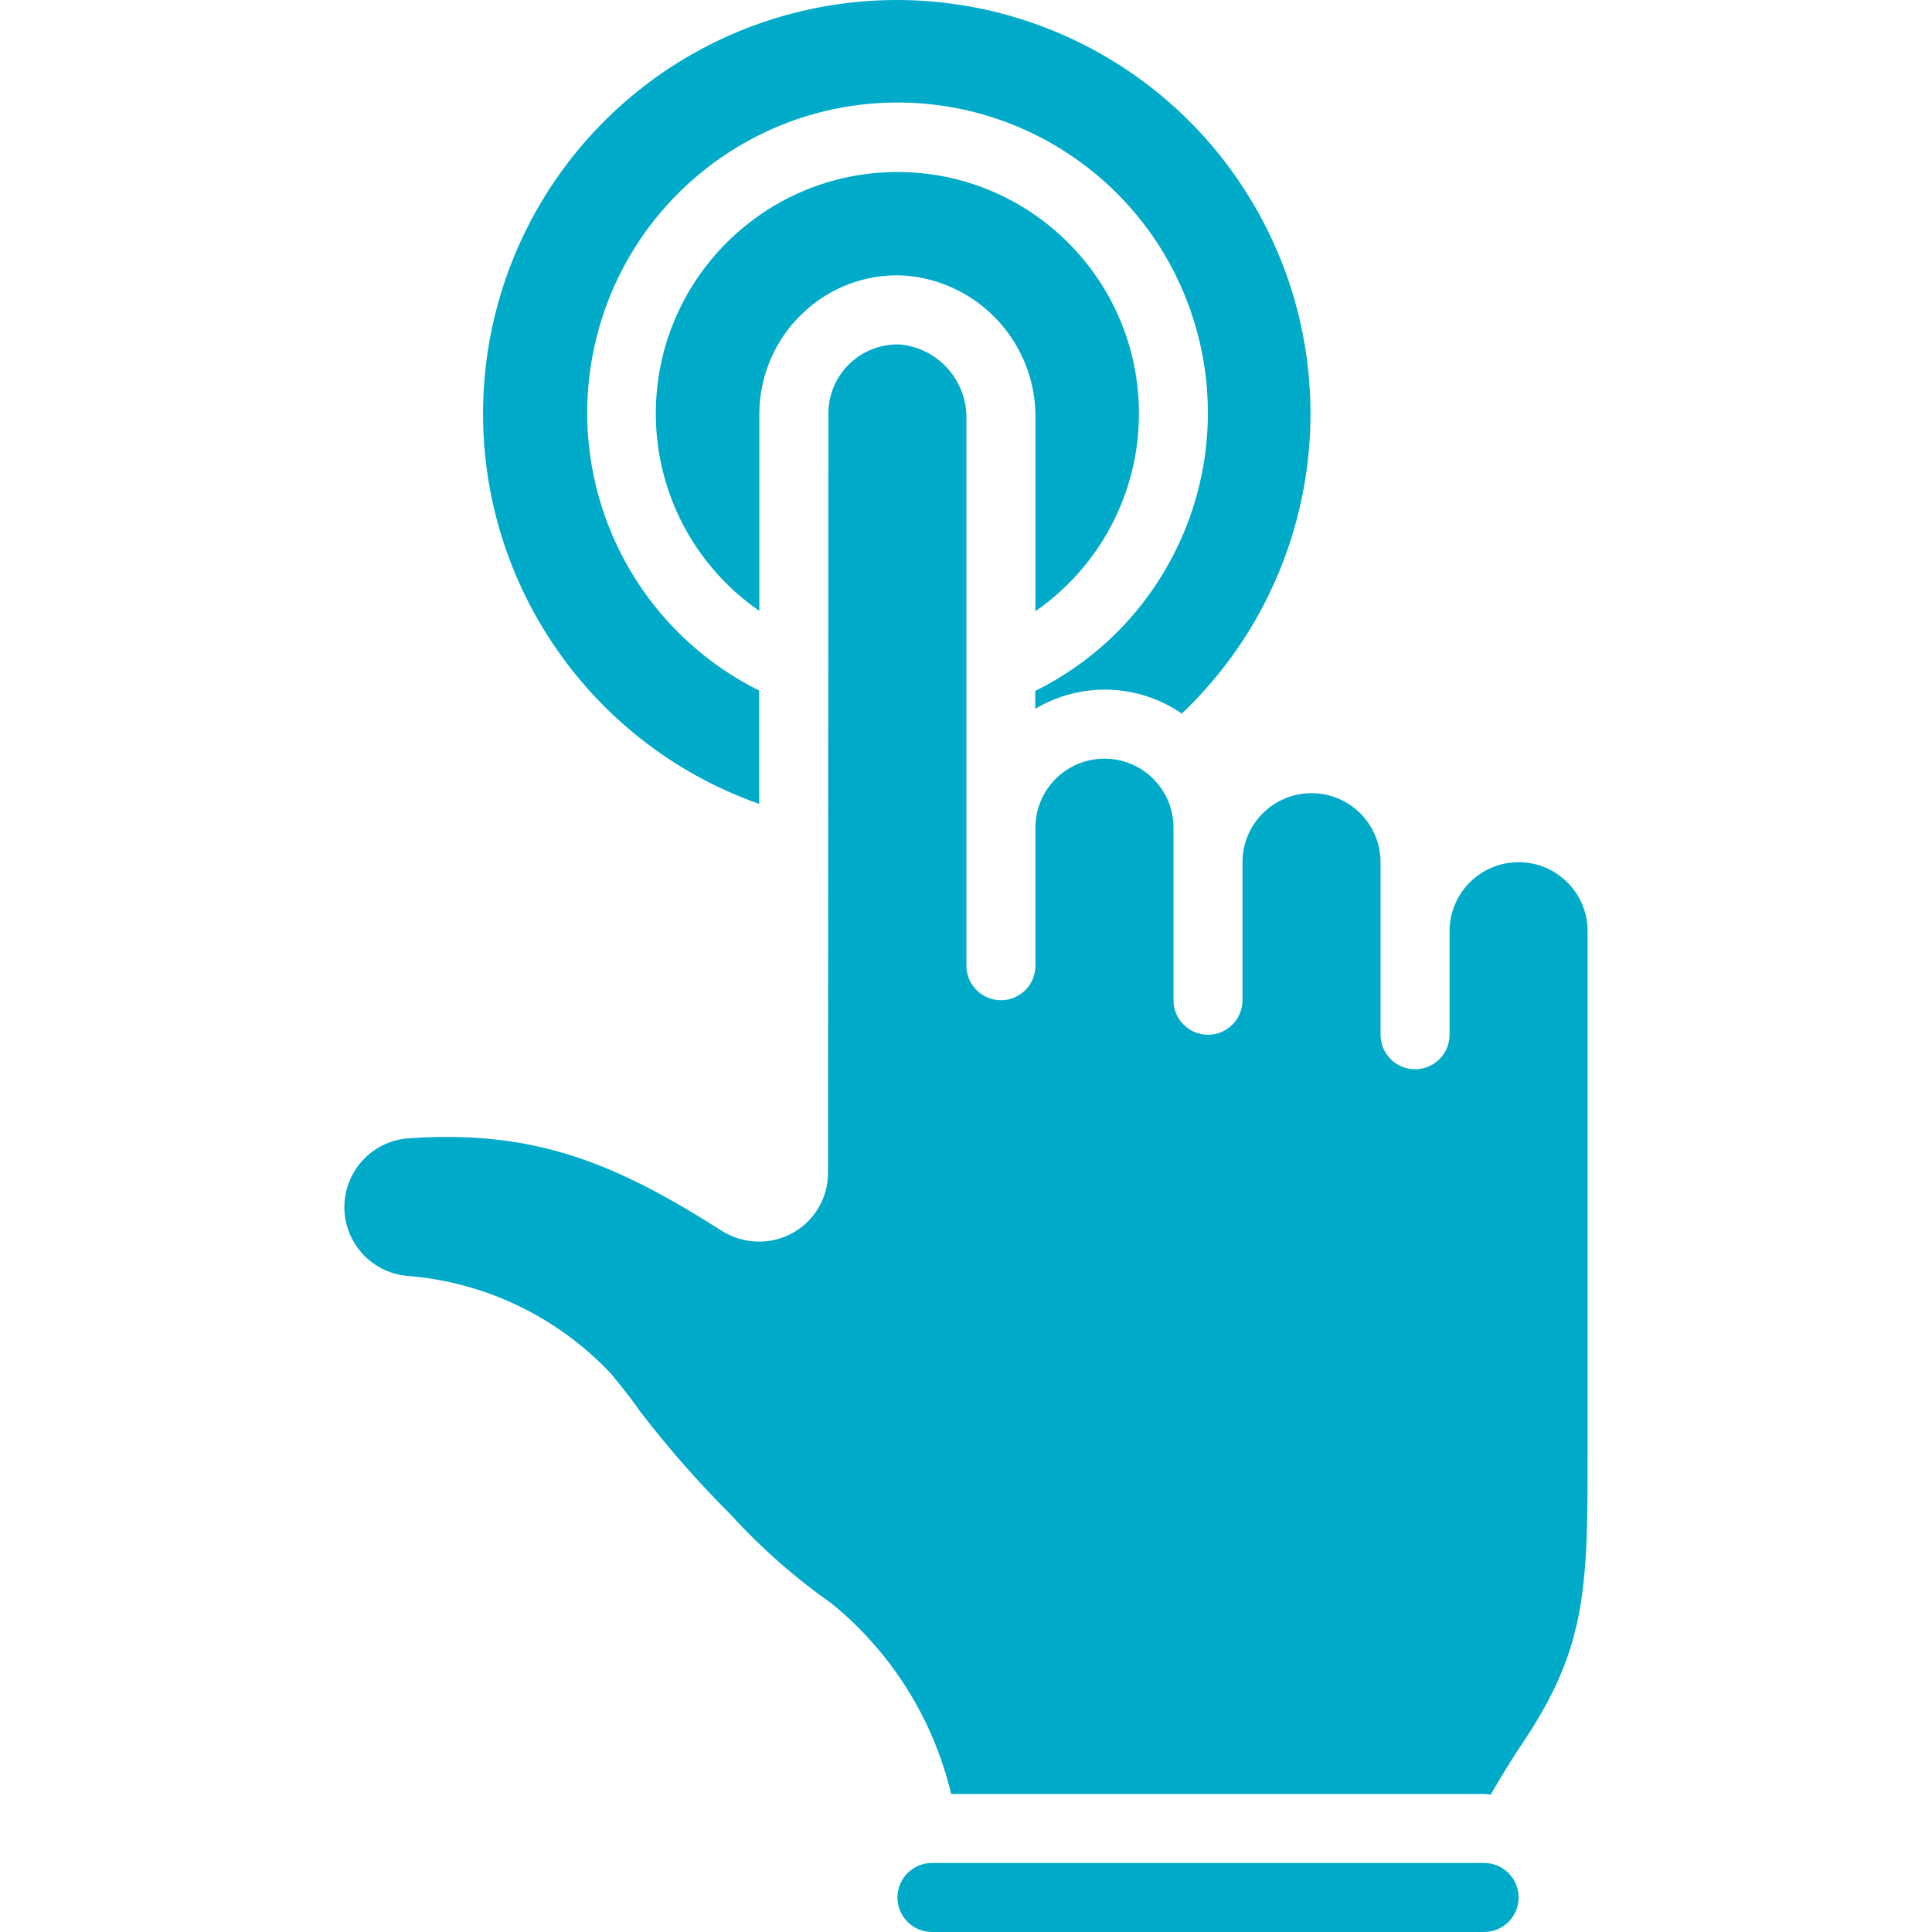 <svg width="60" height="60" viewBox="0 0 60 60" fill="none" xmlns="http://www.w3.org/2000/svg">
<g clip-path="url(#clip0_6687_277)">
<path d="M23.576 24.963V21.446C19.572 19.451 17.467 14.962 18.495 10.607C19.522 6.253 23.412 3.178 27.886 3.184C32.361 3.189 36.242 6.273 37.259 10.631C38.276 14.988 36.16 19.472 32.151 21.457V22.013C32.844 21.599 33.641 21.393 34.448 21.419C35.255 21.446 36.037 21.703 36.702 22.161C40.871 18.198 41.898 11.946 39.216 6.858C36.533 1.769 30.796 -0.916 25.17 0.284C19.544 1.484 15.402 6.277 15.029 12.017C14.657 17.758 18.145 23.046 23.569 24.963H23.576ZM28.943 57.856C28.659 57.856 28.386 57.969 28.185 58.17C27.984 58.371 27.871 58.644 27.871 58.928C27.871 59.212 27.984 59.485 28.185 59.686C28.386 59.887 28.659 60 28.943 60H46.091C46.375 60 46.647 59.887 46.848 59.686C47.049 59.485 47.162 59.212 47.162 58.928C47.162 58.644 47.049 58.371 46.848 58.17C46.647 57.969 46.375 57.856 46.091 57.856H28.943Z" fill="#00AAC9"/>
<path d="M12.623 39.622C15.048 39.806 17.316 40.892 18.979 42.667C19.506 43.304 19.696 43.573 19.86 43.808C20.739 44.956 21.694 46.044 22.719 47.065C23.648 48.085 24.688 48.999 25.817 49.791C27.677 51.3 28.985 53.382 29.538 55.713H46.089C46.16 55.713 46.227 55.729 46.296 55.733C46.607 55.197 46.939 54.644 47.341 54.046C49.305 51.104 49.305 49.188 49.305 44.995V28.919C49.305 27.736 48.345 26.776 47.161 26.776C45.977 26.776 45.018 27.736 45.018 28.919V32.135C45.018 32.419 44.905 32.692 44.704 32.893C44.503 33.094 44.23 33.207 43.946 33.207C43.662 33.207 43.389 33.094 43.188 32.893C42.987 32.692 42.874 32.419 42.874 32.135V26.776C42.874 25.592 41.914 24.633 40.731 24.633C39.547 24.633 38.587 25.592 38.587 26.776V31.063C38.587 31.347 38.474 31.62 38.273 31.821C38.072 32.022 37.8 32.135 37.515 32.135C37.231 32.135 36.959 32.022 36.758 31.821C36.557 31.62 36.444 31.347 36.444 31.063V25.704C36.444 24.52 35.484 23.561 34.3 23.561C33.116 23.561 32.157 24.52 32.157 25.704V29.991C32.157 30.275 32.044 30.548 31.843 30.749C31.642 30.95 31.369 31.063 31.085 31.063C30.801 31.063 30.528 30.95 30.327 30.749C30.126 30.548 30.013 30.275 30.013 29.991V13.026C30.043 11.838 29.157 10.827 27.977 10.7C27.686 10.685 27.396 10.73 27.124 10.831C26.851 10.932 26.602 11.088 26.392 11.289C26.181 11.489 26.013 11.73 25.899 11.998C25.785 12.265 25.726 12.553 25.726 12.843L25.715 36.422C25.716 36.803 25.614 37.178 25.42 37.507C25.227 37.836 24.949 38.107 24.615 38.292C24.277 38.478 23.896 38.57 23.511 38.559C23.126 38.548 22.751 38.435 22.424 38.23C19.165 36.153 16.645 35.083 12.746 35.348C11.623 35.396 10.729 36.304 10.696 37.428C10.664 38.551 11.505 39.509 12.623 39.622Z" fill="#00AAC9"/>
<path d="M35.371 12.844C35.371 8.701 32.013 5.342 27.869 5.342C23.726 5.342 20.367 8.701 20.367 12.844C20.366 14.05 20.658 15.237 21.218 16.305C21.779 17.372 22.59 18.288 23.582 18.972V12.844C23.584 12.262 23.704 11.687 23.934 11.153C24.163 10.619 24.499 10.137 24.92 9.736C25.34 9.331 25.838 9.018 26.385 8.815C26.932 8.612 27.514 8.524 28.096 8.557C30.421 8.734 32.203 10.695 32.156 13.026V18.981C33.148 18.294 33.959 17.377 34.519 16.308C35.079 15.239 35.372 14.051 35.371 12.844Z" fill="#00AAC9"/>
</g>
<defs>
<clipPath id="clip0_6687_277">
<rect width="60" height="60" fill="white"/>
</clipPath>
</defs>
</svg>
